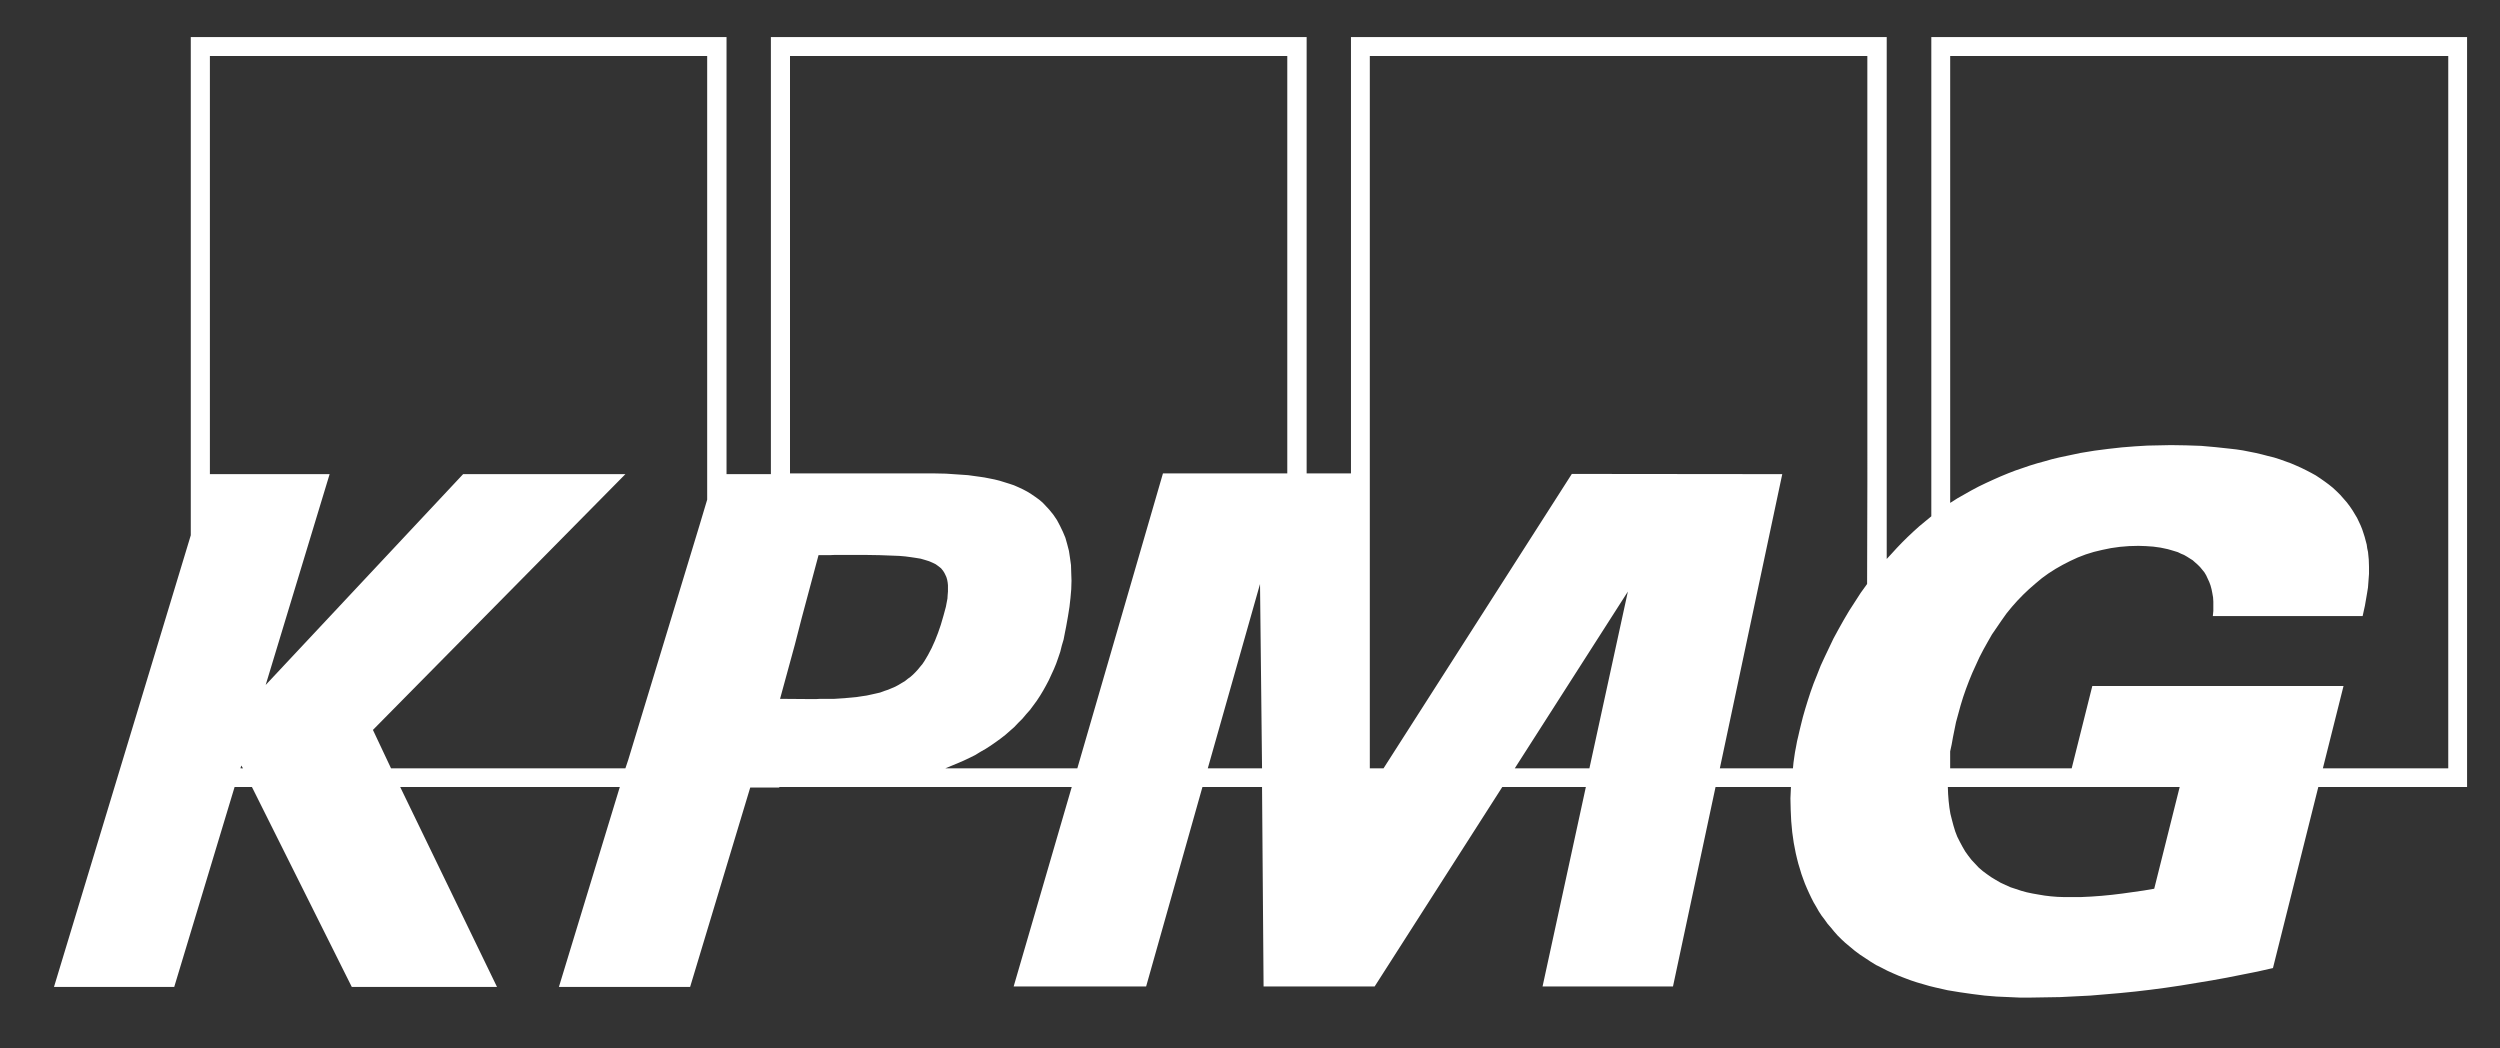 <?xml version="1.0" encoding="UTF-8"?> <svg xmlns="http://www.w3.org/2000/svg" width="93" height="39" viewBox="0 0 93 39" fill="none"><rect x="0" y="0" width="93" height="39" fill="#333333" stroke="none"/><path d="M71.845 1.379V19.207L71.617 19.395L71.39 19.583L71.172 19.78L70.963 19.977L70.764 20.174L70.565 20.381L70.376 20.588L70.186 20.794V1.379H50.256V17.61H48.607V1.379H28.677V17.638H27.027V1.379H7.097V19.912L2.008 36.715H6.481L8.727 29.276H9.372L13.087 36.715H18.489L14.887 29.276H23.057L20.791 36.715H25.672L27.909 29.295H28.989V29.276H30.524H30.648H39.869L37.708 36.696H42.636L44.731 29.276H46.948L47.005 36.696H51.137L55.885 29.276H58.994L57.383 36.696H62.235L63.818 29.276H66.623L66.604 29.699L66.614 30.131L66.633 30.544L66.671 30.957L66.699 31.155L66.727 31.352L66.765 31.549L66.803 31.746L66.85 31.944L66.898 32.132L66.955 32.319L67.011 32.507L67.078 32.695L67.144 32.873L67.22 33.052L67.296 33.221L67.381 33.4L67.467 33.569L67.561 33.728L67.656 33.897L67.76 34.057L67.874 34.207L67.988 34.367L68.111 34.508L68.234 34.658L68.358 34.799L68.5 34.94L68.642 35.072L68.822 35.222L69.002 35.372L69.192 35.513L69.391 35.644L69.59 35.776L69.789 35.898L69.997 36.001L70.215 36.114L70.424 36.208L70.642 36.302L70.859 36.386L71.087 36.471L71.314 36.546L71.542 36.612L71.769 36.678L71.997 36.734L72.452 36.837L72.916 36.913L73.371 36.978L73.826 37.035L74.271 37.072L74.707 37.091L75.134 37.11H75.541L76.091 37.101L76.641 37.092L77.2 37.064L77.759 37.036L78.318 36.989L78.877 36.941L79.436 36.885L79.995 36.819L80.564 36.744L81.133 36.66L81.701 36.566L82.27 36.472L82.839 36.369L83.407 36.256L83.976 36.143L84.554 36.012L86.241 29.277H91.775V1.38L71.845 1.379ZM8.945 28.581L8.974 28.478L9.04 28.581H8.945ZM26.307 18.587L26.023 19.536L23.369 28.271L23.265 28.581H14.546L13.873 27.153L23.265 17.638H17.228L9.883 25.481L12.262 17.638H7.808V2.084H26.307L26.307 18.587ZM31.453 25.97L31.311 25.979L31.178 25.988L31.036 25.997H30.885H30.686H30.515L30.354 26.006H30.202L29.018 25.997L29.567 23.986L29.823 22.991L30.449 20.652H30.648H30.856L31.055 20.643H31.245H32.164L32.723 20.652L33.235 20.671L33.462 20.68L33.68 20.699L33.889 20.727L34.078 20.755L34.249 20.783L34.41 20.83L34.562 20.877L34.694 20.934L34.808 20.99L34.912 21.065L35.007 21.14L35.083 21.234L35.13 21.309L35.168 21.385L35.206 21.469L35.234 21.563L35.253 21.666L35.264 21.77V21.882V22.005L35.253 22.136L35.245 22.267L35.216 22.418L35.188 22.568L35.102 22.887L34.998 23.244L34.894 23.545L34.78 23.836L34.657 24.108L34.524 24.362L34.458 24.475L34.391 24.587L34.316 24.7L34.23 24.803L34.145 24.907L34.059 25.001L33.965 25.095L33.87 25.179L33.766 25.254L33.661 25.339L33.548 25.405L33.424 25.48L33.301 25.546L33.169 25.602L33.036 25.658L32.894 25.705L32.742 25.762L32.581 25.799L32.41 25.837L32.24 25.874L32.05 25.902L31.861 25.931L31.662 25.95L31.453 25.968L31.453 25.97ZM44.93 28.581L46.873 21.724L46.948 28.581H44.93ZM47.887 17.61H43.262L40.077 28.581H35.168L35.396 28.487L35.623 28.393L35.841 28.299L36.059 28.196L36.268 28.093L36.467 27.971L36.666 27.858L36.855 27.736L37.045 27.604L37.225 27.473L37.395 27.341L37.566 27.191L37.727 27.05L37.879 26.89L38.03 26.74L38.172 26.571L38.315 26.411L38.447 26.233L38.571 26.064L38.694 25.876L38.807 25.688L38.912 25.5L39.016 25.303L39.111 25.096L39.206 24.89L39.291 24.683L39.367 24.467L39.443 24.242L39.499 24.016L39.566 23.791L39.613 23.547L39.66 23.312L39.727 22.936L39.784 22.579L39.822 22.241L39.85 21.922L39.86 21.602L39.85 21.311L39.841 21.02L39.803 20.748L39.765 20.494L39.699 20.24L39.633 20.006L39.538 19.78L39.434 19.564L39.32 19.348L39.187 19.151L39.035 18.963L38.912 18.831L38.789 18.7L38.656 18.587L38.514 18.484L38.363 18.381L38.211 18.287L38.05 18.202L37.889 18.127L37.718 18.052L37.547 17.995L37.367 17.939L37.187 17.883L36.998 17.836L36.808 17.798L36.619 17.761L36.42 17.732L36.012 17.676L35.605 17.648L35.188 17.62L34.761 17.611H33.908H33.065H32.8H32.326H31.738H31.084H30.449H29.909H29.53H29.388V2.084H47.887L47.887 17.61ZM59.126 28.581H56.35L60.557 22.006L59.126 28.581ZM69.466 17.92L69.456 21.724L69.219 22.053L69.001 22.391L68.783 22.729L68.584 23.067L68.394 23.406L68.205 23.753L68.044 24.091L67.883 24.429L67.731 24.758L67.598 25.096L67.466 25.425L67.352 25.744L67.248 26.064L67.153 26.374L67.067 26.674L66.992 26.975L66.944 27.172L66.897 27.379L66.85 27.576L66.812 27.783L66.774 27.98L66.745 28.177L66.717 28.374L66.698 28.581H63.978L66.3 17.638L58.472 17.63L51.468 28.581H50.957V2.084H69.465L69.466 17.92ZM80.137 33.061L79.749 33.127L79.35 33.184L78.952 33.24L78.564 33.287L78.175 33.325L77.787 33.353L77.408 33.371H77.029H76.782L76.536 33.363L76.299 33.344L76.062 33.316L75.835 33.278L75.617 33.24L75.398 33.194L75.19 33.137L74.991 33.071L74.792 33.006L74.603 32.921L74.422 32.837L74.242 32.733L74.072 32.63L73.911 32.517L73.759 32.404L73.607 32.273L73.475 32.132L73.342 31.991L73.219 31.832L73.105 31.672L73.001 31.493L72.906 31.315L72.811 31.127L72.735 30.93L72.669 30.714L72.612 30.498L72.555 30.272L72.517 30.038L72.489 29.793L72.47 29.54L72.46 29.277H81.084L80.137 33.061ZM91.074 28.581H86.411L87.179 25.519H77.834L77.067 28.581H72.546V27.952L72.603 27.689L72.65 27.426L72.707 27.144L72.764 26.862L72.849 26.552L72.934 26.242L73.029 25.932L73.133 25.632L73.247 25.331L73.37 25.031L73.503 24.739L73.636 24.448L73.787 24.157L73.939 23.885L74.1 23.603L74.28 23.34L74.46 23.077L74.64 22.823L74.839 22.579L75.048 22.344L75.266 22.119L75.484 21.912L75.721 21.706L75.958 21.508L76.204 21.33L76.469 21.161L76.735 21.01L77.01 20.869L77.294 20.738L77.588 20.625L77.891 20.531L78.204 20.456L78.526 20.39L78.858 20.343L79.199 20.315L79.549 20.306L79.824 20.315L80.099 20.334L80.374 20.372L80.639 20.428L80.772 20.466L80.895 20.503L81.018 20.541L81.132 20.597L81.246 20.644L81.36 20.71L81.464 20.776L81.568 20.841L81.663 20.926L81.758 21.01L81.843 21.095L81.928 21.198L82.004 21.292L82.071 21.405L82.127 21.527L82.184 21.649L82.232 21.78L82.27 21.921L82.298 22.062L82.326 22.222L82.336 22.382V22.551V22.729L82.317 22.917H87.89L87.975 22.532L88.051 22.09L88.089 21.856L88.108 21.602L88.127 21.348V21.085L88.118 20.813L88.09 20.531L88.061 20.4L88.042 20.259L88.004 20.118L87.967 19.977L87.919 19.827L87.872 19.686L87.815 19.545L87.749 19.404L87.682 19.263L87.597 19.122L87.512 18.981L87.417 18.841L87.303 18.69L87.18 18.549L87.057 18.409L86.924 18.277L86.782 18.145L86.63 18.023L86.478 17.911L86.317 17.798L86.147 17.685L85.976 17.591L85.796 17.497L85.607 17.404L85.417 17.319L85.218 17.234L85.01 17.159L84.801 17.084L84.593 17.018L84.365 16.962L84.147 16.905L83.91 16.849L83.673 16.802L83.436 16.755L83.19 16.718L82.934 16.689L82.413 16.633L81.882 16.586L81.323 16.567L80.754 16.558L80.328 16.567L79.882 16.576L79.418 16.604L78.935 16.642L78.433 16.698L77.921 16.764L77.4 16.849L76.869 16.961L76.603 17.017L76.329 17.083L76.063 17.159L75.788 17.234L75.513 17.318L75.239 17.412L74.964 17.506L74.698 17.609L74.424 17.722L74.149 17.844L73.883 17.966L73.609 18.098L73.343 18.239L73.078 18.389L72.813 18.539L72.547 18.708V2.083H91.075V28.58L91.074 28.581Z" fill="white"></path></svg> 